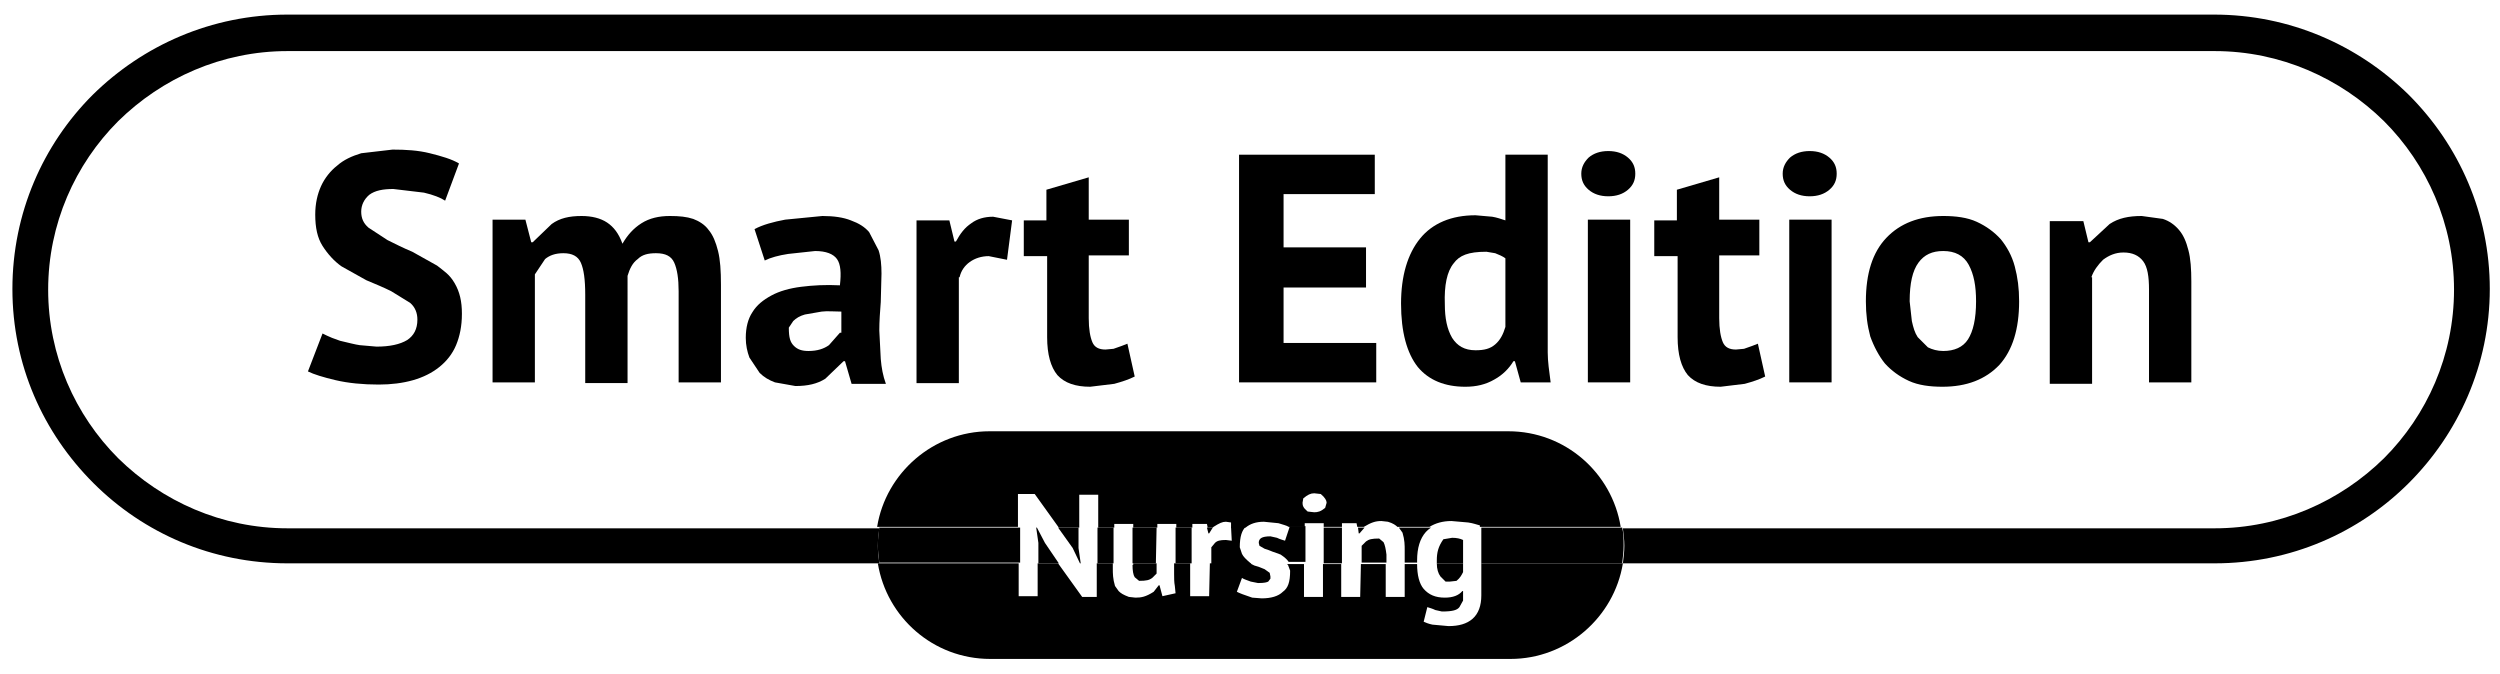 <?xml version="1.0" encoding="UTF-8"?>
<svg xmlns="http://www.w3.org/2000/svg" xmlns:xlink="http://www.w3.org/1999/xlink" version="1.1" id="Layer_1" x="0px" y="0px" viewBox="0 0 342.6 92.3" style="enable-background:new 0 0 342.6 92.3;" xml:space="preserve">
<g>
	<path d="M303.4,2H39.4C29,2,19.6,6.2,12.7,13C5.9,19.8,1.7,29.2,1.7,39.6s4.2,19.7,11.1,26.6s16.3,11,26.6,11h81.1   c-0.1-0.8-0.2-1.6-0.2-2.4c0-0.8,0.1-1.6,0.2-2.4H39.4c-9,0-17.2-3.7-23.2-9.6c-5.9-5.9-9.6-14.1-9.6-23.1s3.7-17.2,9.6-23.1   c6-5.9,14.2-9.6,23.2-9.6h264.1v0c9,0,17.2,3.7,23.2,9.6c5.9,5.9,9.6,14.1,9.6,23.1s-3.7,17.2-9.6,23.1c-6,5.9-14.2,9.6-23.2,9.6   h-81.1c0.1,0.8,0.2,1.6,0.2,2.4c0,0.8-0.1,1.6-0.2,2.4h81.1c10.4,0,19.8-4.2,26.6-11s11.1-16.2,11.1-26.6   c0-10.3-4.2-19.7-11.1-26.6C323.2,6.2,313.8,2,303.4,2z"></path>
	<path d="M229.9,35v11.2c0,2.4,0.5,4.1,1.4,5.2c1,1.1,2.5,1.6,4.5,1.6l3.3-0.4c1.1-0.3,2-0.6,2.8-1l-1-4.5c-0.5,0.2-1,0.4-1.9,0.7   l-1.1,0.1c-0.9,0-1.5-0.3-1.8-1c-0.3-0.7-0.5-1.8-0.5-3.3V35h5.5v-4.9h-5.5v-5.8l-5.8,1.7v4.2h-3.1l0,4.9H229.9z"></path>
	<path d="M220.4,26.9c1.1,0,2-0.3,2.7-0.9s1-1.3,1-2.2s-0.3-1.6-1-2.2c-0.7-0.6-1.6-0.9-2.7-0.9c-1.1,0-2,0.3-2.7,0.9   c-0.6,0.6-1,1.3-1,2.2c0,0.9,0.3,1.6,1,2.2S219.3,26.9,220.4,26.9z"></path>
	<path d="M286.6,38c0.3-0.9,0.9-1.7,1.6-2.4c0.8-0.6,1.7-1,2.8-1c1.2,0,2.1,0.4,2.7,1.2s0.8,2.1,0.8,3.9v12.7h5.8V38.6   c0-1.7-0.1-3.2-0.4-4.3c-0.3-1.2-0.7-2.1-1.3-2.8s-1.3-1.2-2.2-1.5l-2.9-0.4c-1.8,0-3.2,0.3-4.4,1.1l-2.7,2.5h-0.2l-0.7-2.9h-4.6   v22.3h5.8V38z"></path>
	<path d="M248,26.9c1.1,0,2-0.3,2.7-0.9s1-1.3,1-2.2s-0.3-1.6-1-2.2c-0.7-0.6-1.6-0.9-2.7-0.9c-1.1,0-2,0.3-2.7,0.9   c-0.6,0.6-1,1.3-1,2.2c0,0.9,0.3,1.6,1,2.2C246,26.6,246.9,26.9,248,26.9z"></path>
	<rect x="245.2" y="30.1" width="5.8" height="22.3"></rect>
	<rect x="217.6" y="30.1" width="5.8" height="22.3"></rect>
	<path d="M200.8,53c1.5,0,2.8-0.3,4-1c1.1-0.6,2-1.5,2.6-2.5h0.2l0.8,2.9h4.1c-0.2-1.5-0.4-2.9-0.4-4.1l0-3.7V21.2h-5.8v9   c-0.6-0.2-1.2-0.4-1.8-0.5l-2.3-0.2c-3.3,0-5.9,1.1-7.6,3.2c-1.7,2.1-2.6,5.1-2.6,8.9c0,3.9,0.8,6.8,2.3,8.7   C195.8,52.1,198,53,200.8,53z M199.2,36.1c0.8-1.1,2-1.6,4.5-1.6l1.2,0.2c0.5,0.2,1,0.4,1.4,0.7v9.4c-0.3,1-0.7,1.8-1.4,2.4   s-1.5,0.8-2.7,0.8v0c-1.5,0-2.5-0.6-3.2-1.7c-0.7-1.2-1-2.7-1-4.6C197.9,39.1,198.3,37.2,199.2,36.1z"></path>
	<path d="M258.3,49.8c0.9,1,2,1.8,3.3,2.4c1.3,0.6,2.9,0.8,4.6,0.8c3.3,0,5.9-1,7.8-3c1.8-2,2.7-4.9,2.7-8.7c0-1.8-0.2-3.3-0.6-4.8   c-0.4-1.5-1.1-2.7-1.9-3.7c-0.9-1-2-1.8-3.3-2.4c-1.3-0.6-2.9-0.8-4.6-0.8c-3.3,0-5.9,1-7.8,3s-2.8,4.9-2.8,8.7   c0,1.8,0.2,3.3,0.6,4.8C256.8,47.5,257.5,48.8,258.3,49.8z M262.9,36c0.8-1.1,1.9-1.6,3.4-1.6c1.6,0,2.8,0.6,3.5,1.9s1,2.9,1,5   c0,2.4-0.4,4.1-1.1,5.2c-0.7,1.1-1.9,1.6-3.4,1.6c-0.8,0-1.5-0.2-2.1-0.5l-1.4-1.4c-0.4-0.6-0.6-1.3-0.8-2.2l-0.3-2.7   C261.7,38.8,262.1,37.1,262.9,36z"></path>
	<path d="M143.5,35v11.2c0,2.4,0.5,4.1,1.4,5.2c1,1.1,2.5,1.6,4.5,1.6l3.3-0.4c1.1-0.3,2-0.6,2.8-1l-1-4.5c-0.5,0.2-1,0.4-1.9,0.7   l-1.1,0.1c-0.9,0-1.5-0.3-1.8-1c-0.3-0.7-0.5-1.8-0.5-3.3V35h5.5v-4.9h-5.5v-5.8l-5.8,1.7v4.2h-3.1l0,4.9H143.5z"></path>
	<path d="M120.5,45.3c0-1.3,0.1-2.6,0.2-3.9l0.1-3.9c0-1.2-0.1-2.3-0.4-3.2l-1.3-2.5c-0.6-0.7-1.4-1.2-2.5-1.6   c-1-0.4-2.3-0.6-3.9-0.6l-5.1,0.5c-1.6,0.3-3.1,0.7-4.2,1.3l1.4,4.3c0.8-0.4,1.9-0.7,3.2-0.9l3.7-0.4c1.5,0,2.5,0.4,3,1.1   s0.6,1.9,0.4,3.6c-2-0.1-3.7,0-5.3,0.2s-3,0.6-4.1,1.2s-2,1.3-2.6,2.3c-0.6,0.9-0.9,2.1-0.9,3.5c0,1,0.2,1.9,0.5,2.7l1.4,2.1   c0.6,0.6,1.3,1,2.1,1.3l2.8,0.5c1.7,0,3-0.3,4.1-1l2.5-2.4h0.2l0.9,3.1h4.7c-0.4-1.1-0.6-2.2-0.7-3.4L120.5,45.3z M115.1,45.6   l-1.5,1.7c-0.7,0.5-1.6,0.8-2.8,0.8l0,0c-0.9,0-1.5-0.2-2-0.7c-0.5-0.5-0.7-1.1-0.7-2.5l0.6-0.9c0.4-0.4,0.9-0.7,1.6-0.9l2.3-0.4   c0.8-0.1,1.7,0,2.7,0V45.6z"></path>
	<path d="M97.1,31.5c-0.5-0.7-1.3-1.2-2.1-1.5c-0.9-0.3-1.9-0.4-3.2-0.4c-1.5,0-2.8,0.3-3.9,1c-1.1,0.7-1.9,1.6-2.6,2.8   c-0.5-1.4-1.2-2.3-2.1-2.9c-0.9-0.6-2.1-0.9-3.5-0.9c-1.7,0-3,0.3-4.1,1.1l-2.6,2.5h-0.2L72,30.1h-4.5v22.3h5.8V37.6l1.4-2.1   c0.6-0.5,1.4-0.8,2.5-0.8c1.2,0,2,0.4,2.4,1.3c0.4,0.9,0.6,2.3,0.6,4.4v12.1h5.8V37.8c0.3-1,0.7-1.8,1.4-2.3   c0.6-0.6,1.4-0.8,2.5-0.8c1.3,0,2.1,0.4,2.5,1.3c0.4,0.9,0.6,2.2,0.6,3.9v12.5h5.8V39c0-1.9-0.1-3.4-0.4-4.6   C98.1,33.2,97.7,32.2,97.1,31.5z"></path>
	<polygon points="188.6,47 175.9,47 175.9,39.4 187.2,39.4 187.2,33.9 175.9,33.9 175.9,26.6 188.4,26.6 188.4,21.2 169.8,21.2    169.8,52.4 188.6,52.4  "></polygon>
	<path d="M131.5,38c0.2-0.9,0.7-1.6,1.4-2.1s1.6-0.8,2.6-0.8l2.5,0.5l0.7-5.4l-2.6-0.5c-1.2,0-2.2,0.3-3,0.9   c-0.9,0.6-1.5,1.4-2.1,2.5h-0.2l-0.7-2.9h-4.5v22.3h5.8V38z"></path>
	<path d="M59.9,36.4l-3.4-1.9c-1.2-0.5-2.4-1.1-3.4-1.6l-2.6-1.7c-0.7-0.6-1-1.3-1-2.2c0-0.9,0.4-1.7,1.1-2.3   c0.8-0.6,1.9-0.8,3.3-0.8l4.2,0.5c1.3,0.3,2.3,0.7,2.9,1.1l1.9-5.1c-1-0.6-2.4-1-4-1.4s-3.3-0.5-5.1-0.5l-4.3,0.5   c-1.3,0.4-2.4,0.9-3.3,1.7c-0.9,0.7-1.7,1.7-2.2,2.8c-0.5,1.1-0.8,2.4-0.8,3.9c0,1.8,0.3,3.2,1,4.3s1.6,2.1,2.6,2.8l3.4,1.9   c1.2,0.5,2.4,1,3.4,1.5l2.6,1.6c0.7,0.6,1,1.4,1,2.3v0c0,1.3-0.5,2.2-1.4,2.8c-1,0.6-2.4,0.9-4.2,0.9l-2.3-0.2   c-0.7-0.1-1.4-0.3-2.7-0.6l-1.1-0.4c-0.5-0.2-0.9-0.4-1.3-0.6l-2,5.2c0.8,0.4,2.1,0.8,3.8,1.2c1.7,0.4,3.7,0.6,5.9,0.6   c1.7,0,3.3-0.2,4.7-0.6c1.4-0.4,2.6-1,3.6-1.8s1.8-1.8,2.3-3s0.8-2.6,0.8-4.3s-0.3-3-1-4.2S60.9,37.2,59.9,36.4z"></path>
	<polygon points="142,72.3 142,72.3 142.1,72.3 142.1,72.3  "></polygon>
	<path d="M198.1,79.7h0.6l0.9-0.1c0.5-0.4,0.7-0.8,0.9-1.2v-1.2h-3.6c0,0.8,0.2,1.4,0.5,1.8L198.1,79.7z"></path>
	<path d="M203,81.6c0,1.4-0.4,2.5-1.2,3.2c-0.8,0.7-1.9,1-3.3,1l-2.2-0.2c-0.5-0.1-1-0.3-1.2-0.4l0.5-2c0.3,0.1,0.7,0.2,1.1,0.4   l0.9,0.2c1.5,0,2.1-0.2,2.4-0.6l0.5-0.9v-1.3h-0.1c-0.5,0.6-1.3,0.9-2.4,0.9c-1.3,0-2.2-0.4-2.9-1.2c-0.6-0.7-0.9-1.9-0.9-3.4h-1.7   v4.5h-2.6v-4.5h-3.4l-0.1,4.5h-2.6v-4.5h-2.5v4.5h-2.6v-4.5h-2.3c0,0,0,0.1,0.1,0.1l0.3,0.8c0,1.6-0.3,2.4-1,2.9   c-0.6,0.6-1.6,0.9-2.9,0.9l-1.3-0.1c-1.2-0.4-1.7-0.6-2.1-0.8l0.7-1.9c0.3,0.2,0.7,0.3,1.2,0.5l1,0.2c0.9,0,1.2-0.1,1.4-0.2   l0.3-0.4l0-0.3l-0.1-0.5l-0.7-0.5c-0.7-0.3-1-0.4-1.4-0.5l-0.6-0.3h-5.5l-0.1,4.5h-2.6v-4.5h-2.2v1.5c0,0.5,0,1.1,0.1,1.6l0.1,1   l-1.8,0.4l-0.4-1.5h-0.1l-0.7,0.9c-1.1,0.7-1.7,0.8-2.5,0.8l-0.9-0.1c-0.8-0.3-1.1-0.5-1.4-0.8l-0.5-0.7c-0.3-1-0.3-1.7-0.3-2.4   v-0.7h-2.2v4.6h-2l-3.3-4.6h-2.8v4.5h-2.6v-4.5h-19.3c1.2,7.4,7.6,13.1,15.4,13.1H207c7.7,0,14.2-5.7,15.4-13.1H203L203,81.6z"></path>
	<polygon points="148,77.2 148.1,77.2 148.1,77.2 148,77.2  "></polygon>
	<path d="M155.2,77.4c0,0.8,0.1,1.4,0.3,1.7l0.6,0.5c1,0,1.4-0.1,1.8-0.4l0.6-0.6l0-1.4h-3.2V77.4z"></path>
	<path d="M139.8,67.7h2l3.3,4.6h2.8v-4.5h2.6v4.5h2.2v-0.5h2.6v0.5h3.3l0-0.5h2.6v0.5h2.2v-0.5h2l0.1,0.5h0.7l0.1-0.1   c0.8-0.5,1.2-0.7,1.7-0.7l0.7,0.1l0,0.7h2c0,0,0,0,0,0c0.6-0.5,1.4-0.8,2.5-0.8l2,0.2c0.6,0.2,1.1,0.3,1.4,0.5l0,0h2.2v-0.5h2.6   v0.5h2.5v-0.5h2l0.1,0.5h0.9l0,0c1-0.6,1.6-0.8,2.4-0.8l0.9,0.1c0.7,0.2,1.1,0.5,1.3,0.7h4.4c0.8-0.5,1.8-0.8,3-0.8l2.3,0.2   c0.7,0.1,1.2,0.3,1.6,0.4l0,0.2h19.3c-1.2-7.4-7.6-13.1-15.4-13.1h-71.1c-7.7,0-14.2,5.7-15.4,13.1h19.3V67.7z M178.6,68.3   c0.6-0.5,1-0.7,1.5-0.7l0.9,0.1c0.6,0.5,0.8,0.9,0.8,1.2l-0.2,0.7c-0.6,0.5-1,0.6-1.5,0.6l-0.9-0.1c-0.6-0.5-0.7-0.8-0.7-1.2l0,0   L178.6,68.3z"></path>
	<rect x="161.1" y="72.3" width="2.2" height="4.9"></rect>
	<path d="M170.2,75.9l-0.3-0.9c0-1.5,0.3-2.3,0.8-2.8h-2l0.1,1.9L168,74c-0.8,0-1.2,0.1-1.5,0.4l-0.5,0.6l0,2.3h5.5l-0.1-0.1   C170.7,76.6,170.4,76.3,170.2,75.9z"></path>
	<polygon points="165.7,73.1 166.2,72.3 165.4,72.3 165.6,73.1  "></polygon>
	<polygon points="158.4,77.2 158.5,72.3 155.2,72.3 155.2,77.2  "></polygon>
	<path d="M176.7,72.3l-0.6,1.8c-0.3-0.1-0.7-0.2-1.1-0.4l-0.9-0.2c-1.2,0-1.6,0.3-1.6,0.9l0.1,0.4l0.7,0.4c0.7,0.2,1,0.4,1.4,0.5   l0.8,0.3c0.6,0.4,0.9,0.7,1.1,1h2.3v-4.9H176.7z"></path>
	<rect x="181.4" y="72.3" width="2.5" height="4.9"></rect>
	<polygon points="148,77.2 148.1,77.2 147.8,75.1 147.8,72.3 145,72.3 147,75.1  "></polygon>
	<rect x="150.4" y="72.3" width="2.2" height="4.9"></rect>
	<polygon points="142.1,72.3 142,72.3 142.3,74.4 142.3,77.2 145.1,77.2 143.2,74.4  "></polygon>
	<path d="M139.8,72.3h-19.3c-0.1,0.8-0.2,1.6-0.2,2.4c0,0.8,0.1,1.6,0.2,2.4h19.3V72.3z"></path>
	<path d="M222.3,72.3H203l0,4.9h19.3c0.1-0.8,0.2-1.6,0.2-2.4C222.5,73.9,222.5,73.1,222.3,72.3z"></path>
	<polygon points="186.3,73.1 187,72.3 186.1,72.3 186.2,73.1  "></polygon>
	<path d="M189.6,74.3l-0.6-0.5c-1,0-1.4,0.1-1.8,0.4l-0.6,0.6l0,2.3h3.4V76C189.9,75.2,189.8,74.7,189.6,74.3z"></path>
	<path d="M200.5,74c-0.4-0.2-0.9-0.3-1.5-0.3l-1.2,0.2c-0.7,1-0.9,1.8-0.9,2.9c0,0.1,0,0.2,0,0.4h3.6V74z"></path>
	<path d="M195.4,72.9c0.2-0.2,0.4-0.4,0.7-0.6h-4.4c0,0,0,0,0,0l0.5,0.7c0.3,1,0.3,1.7,0.3,2.4v1.7h1.7c0-0.1,0-0.2,0-0.3   C194.2,75.1,194.6,73.8,195.4,72.9z"></path>
</g>
</svg>
